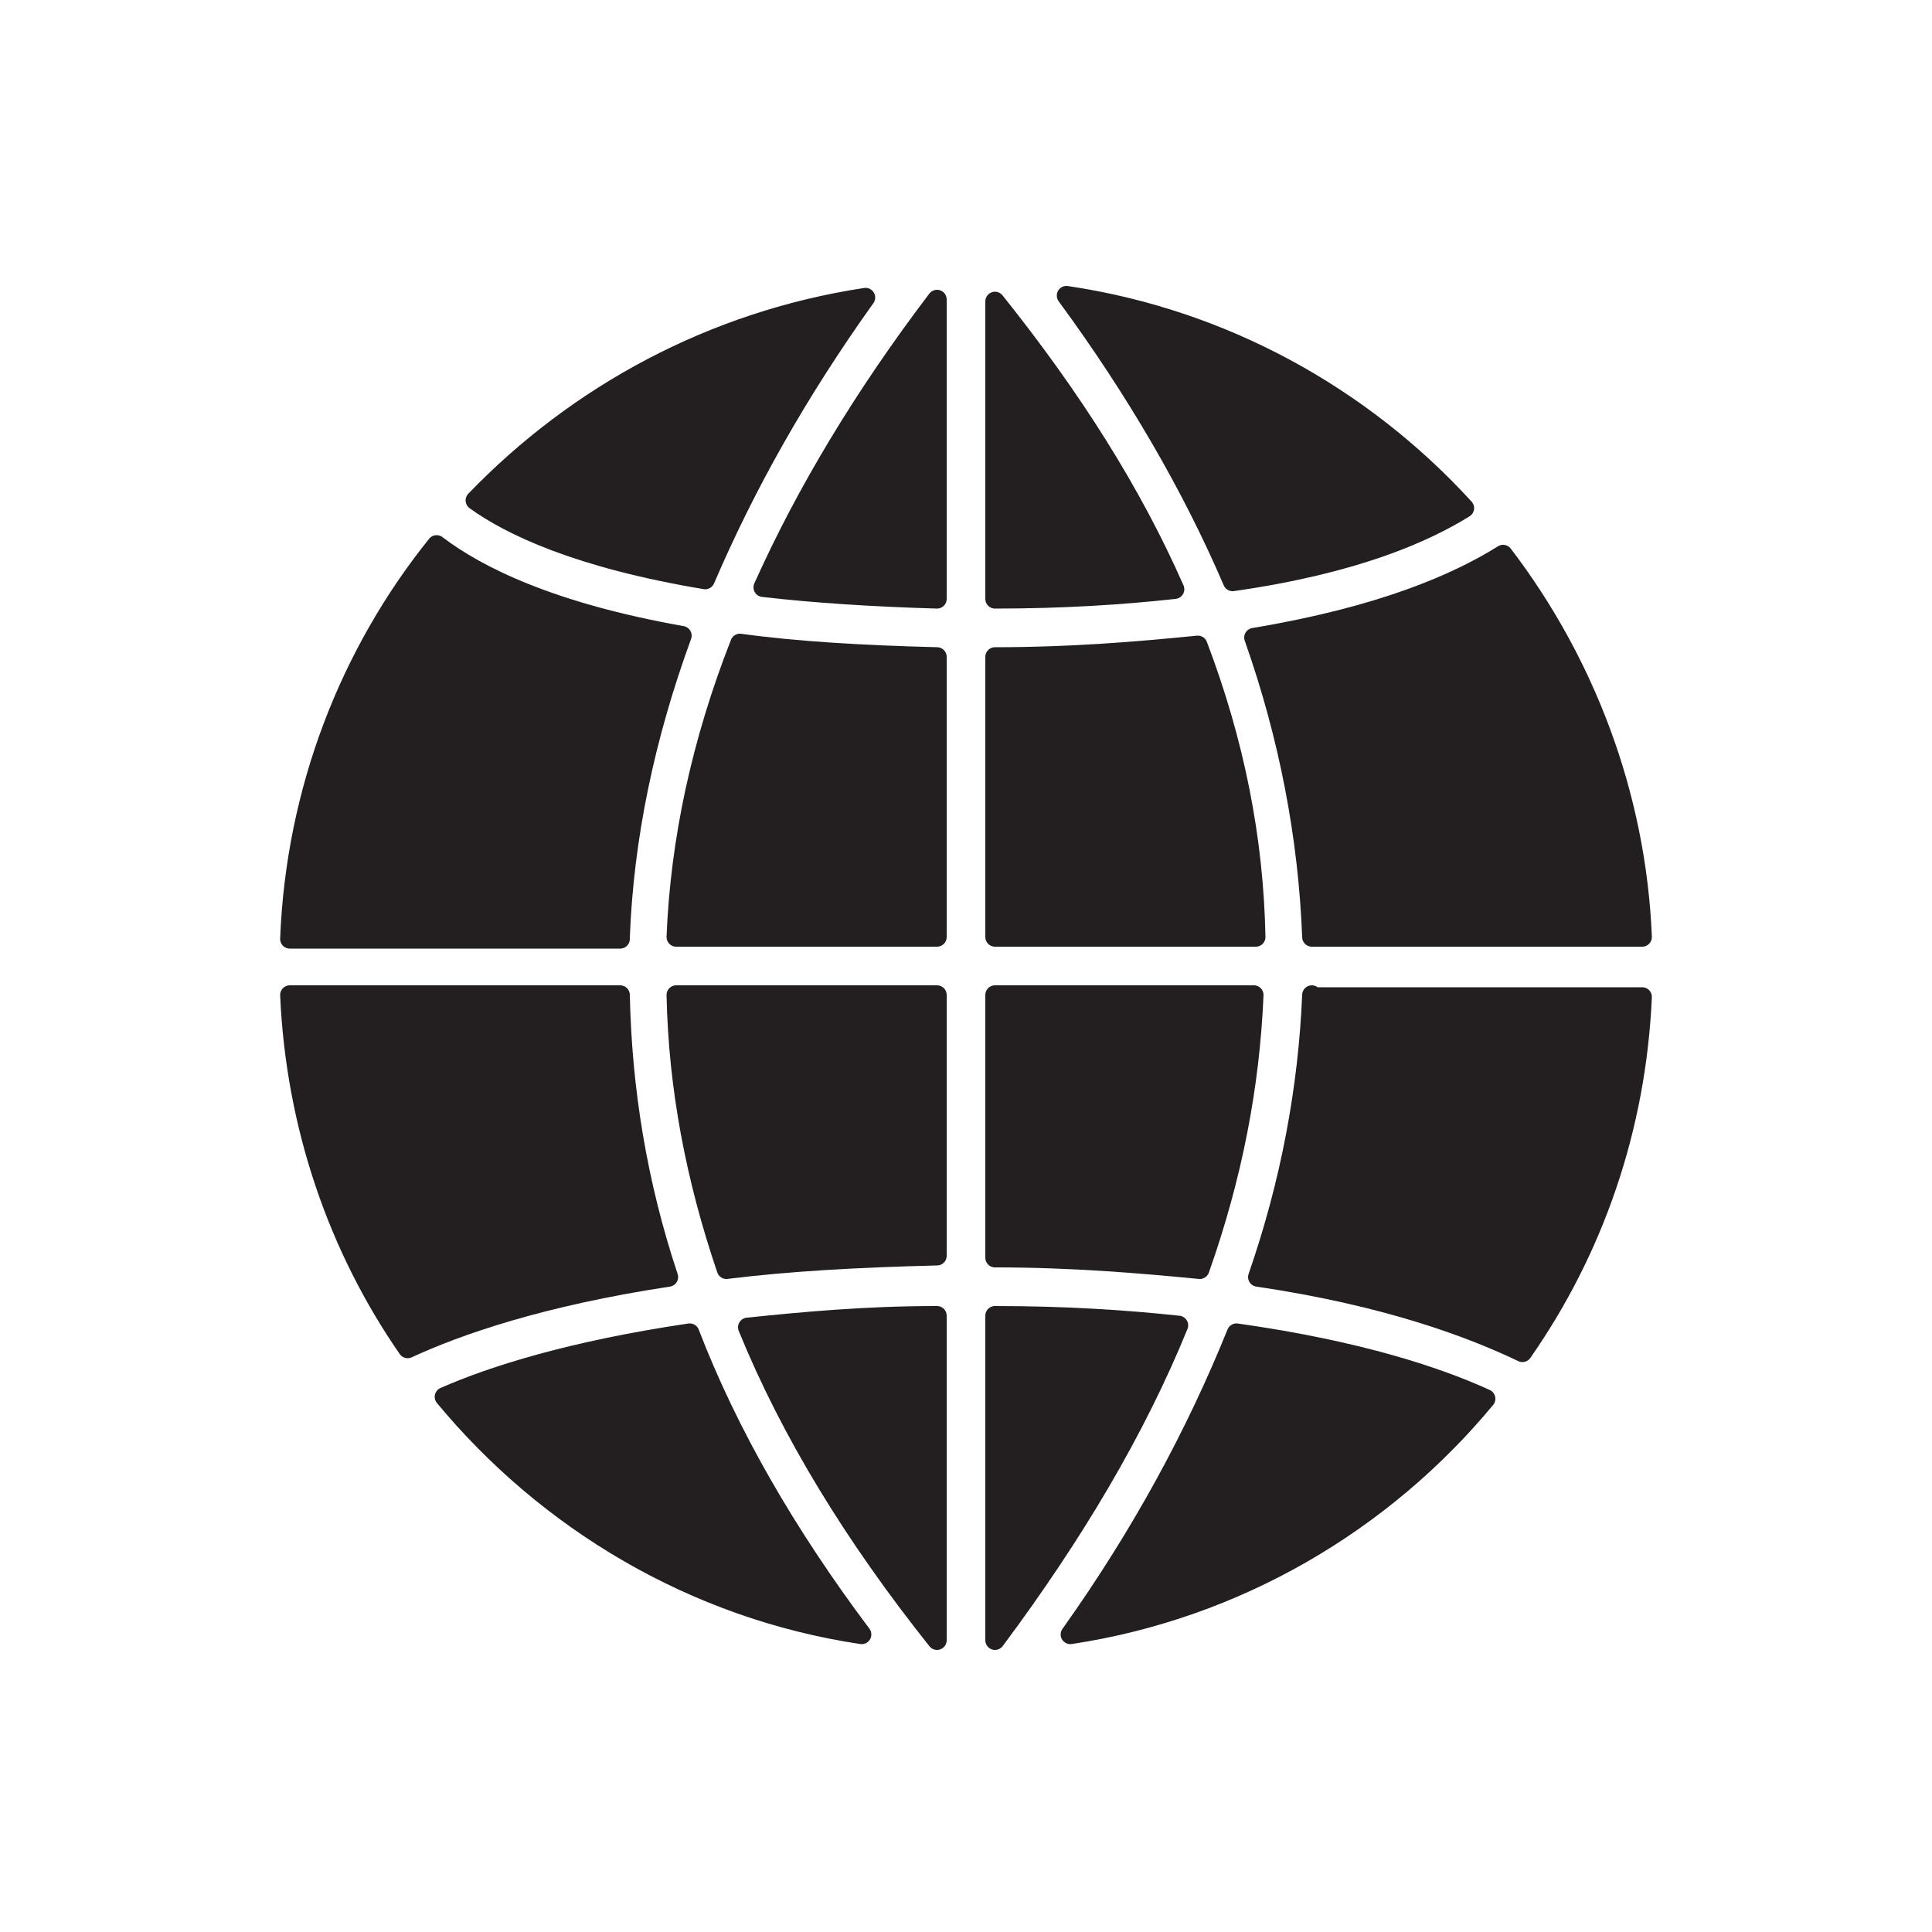 <svg xmlns="http://www.w3.org/2000/svg" xmlns:xlink="http://www.w3.org/1999/xlink" id="Layer_1" x="0px" y="0px" viewBox="0 0 100 100" style="enable-background:new 0 0 100 100;" xml:space="preserve"><style type="text/css">	.st0{display:none;}	.st1{display:inline;fill:#231F20;stroke:#231F20;stroke-miterlimit:10;}	.st2{display:inline;}	.st3{fill:#231F20;stroke:#231F20;stroke-linejoin:round;}	.st4{display:inline;fill:#231F20;stroke:#231F20;stroke-linejoin:round;}	.st5{display:inline;fill:none;stroke:#FFFFFF;stroke-width:5;stroke-linecap:round;stroke-linejoin:round;}	.st6{display:inline;fill:#FFFFFF;stroke:#FFFFFF;stroke-linejoin:round;}	.st7{display:inline;fill:none;stroke:#231F20;stroke-width:3;stroke-linecap:round;stroke-linejoin:round;}	.st8{display:inline;fill:#231F20;stroke:#231F20;stroke-width:3;stroke-linejoin:round;}	.st9{display:inline;fill:none;stroke:#FFFFFF;stroke-width:4;stroke-linejoin:round;}	.st10{display:inline;fill:none;stroke:#FFFFFF;stroke-width:5;stroke-linejoin:round;}	.st11{fill:#231F20;stroke:#231F20;stroke-linecap:round;stroke-linejoin:round;}</style><g>	<g id="sun" class="st0">		<circle class="st1" cx="50.8" cy="50" r="25"></circle>		<g class="st2">			<path class="st3" d="M76.3,33.9l4.4-13.4l-13.4,4.4C70.9,27.2,74,30.3,76.3,33.9L76.3,33.9z"></path>			<path class="st3" d="M93,50.2l-12.7-6.4c0.4,2,0.7,4.1,0.7,6.2c0,2.3-0.3,4.5-0.7,6.6L93,50.2L93,50.2z"></path>			<path class="st3" d="M34.6,24.8l-13.4-4.4l4.4,13.4C28,30.3,31,27.2,34.6,24.8L34.6,24.8z"></path>			<path class="st3" d="M51,20c2.2,0,4.3,0.2,6.3,0.7L51,8.1l-6.3,12.5C46.7,20.2,48.8,20,51,20z"></path>			<path class="st3" d="M51,80c-2.2,0-4.4-0.2-6.5-0.7L51,92.1l6.5-12.9C55.4,79.7,53.2,80,51,80z"></path>			<path class="st3" d="M67,75.4l13.7,4.5l-4.5-13.6C73.8,69.9,70.7,73,67,75.4z"></path>			<path class="st3" d="M25.7,66.2l-4.5,13.6L35,75.4C31.3,73,28.1,69.9,25.7,66.2z"></path>			<path class="st3" d="M21,50c0-2.1,0.2-4.2,0.7-6.2L9,50.2l12.7,6.5C21.2,54.5,21,52.3,21,50L21,50z"></path>		</g>	</g>	<g id="temp" class="st0">		<path class="st4" d="M63.3,68.8c0,8.3-6.7,15-15,15s-15-6.7-15-15c0-5.5,3-10.4,7.5-13V16.5c0-4.1,3.4-7.5,7.5-7.5   s7.5,3.4,7.5,7.5v39.3C60.3,58.4,63.3,63.3,63.3,68.8z"></path>		<line class="st5" x1="50" y1="43" x2="62" y2="43"></line>		<line class="st5" x1="50" y1="35.6" x2="62" y2="35.6"></line>		<line class="st5" x1="50.8" y1="28.2" x2="62.8" y2="28.2"></line>		<line class="st5" x1="50" y1="50" x2="62" y2="50"></line>		<circle class="st6" cx="48.3" cy="68.6" r="10"></circle>		<path class="st6" d="M48.3,35.6L48.3,35.6c1.4,0,2.5,1.1,2.5,2.5v35c0,1.4-1.1,2.5-2.5,2.5l0,0c-1.4,0-2.5-1.1-2.5-2.5v-35   C45.8,36.7,46.9,35.6,48.3,35.6z"></path>		<line class="st7" x1="50" y1="50" x2="62" y2="50"></line>		<line class="st7" x1="50" y1="43" x2="62" y2="43"></line>		<line class="st7" x1="50" y1="35.6" x2="62" y2="35.6"></line>		<line class="st7" x1="50.8" y1="28.2" x2="62.8" y2="28.2"></line>		<circle class="st7" cx="65.7" cy="15.8" r="5"></circle>	</g>	<g id="wifi" class="st0">		<path class="st8" d="M49.9,80l37.5-49.2c-25-14.5-50-14.5-75,0C12.4,30.8,49.9,80,49.9,80z"></path>		<path class="st9" d="M16.2,44.1c0,0,10.1-11.6,33.7-11.6S84,44.1,84,44.1"></path>		<path class="st10" d="M24.4,55.3c0,0,7.9-9,25.7-9s23.9,9,23.9,9"></path>		<path class="st10" d="M29.8,72c0,0,5.7-10.9,20.7-10.9S69.8,72,69.8,72"></path>	</g>	<g>		<path class="st11" d="M48.5,31V15.5c-3.8,5-6.8,10-9,14.9C42.1,30.7,45.1,30.9,48.5,31z"></path>		<path class="st11" d="M51.5,31c3.5,0,6.6-0.2,9.3-0.5c-2.2-5-5.3-9.9-9.3-14.9V31z"></path>		<path class="st11" d="M62,33.4c-3,0.3-6.5,0.6-10.5,0.6v14.5H65C64.9,43.4,63.9,38.4,62,33.4z"></path>		<path class="st11" d="M48.5,48.5V34c-3.9-0.1-7.3-0.3-10.2-0.7c-2,5.1-3.1,10.2-3.3,15.2H48.5z"></path>		<path class="st11" d="M32.1,48.5c0.2-5.2,1.3-10.4,3.2-15.6c-6.8-1.2-10.6-3.1-12.7-4.7c-4.5,5.6-7.3,12.7-7.6,20.4H32.1z"></path>		<path class="st11" d="M48.5,51.5H35c0.1,4.8,1,9.5,2.6,14.2c3.2-0.4,6.8-0.6,10.9-0.7V51.5z"></path>		<path class="st11" d="M67.9,51.5c-0.2,4.8-1.1,9.7-2.8,14.6c6.8,1,11.2,2.7,13.7,3.9c3.7-5.3,5.9-11.6,6.2-18.4H67.9z"></path>		<path class="st11" d="M32.1,51.5H15c0.3,6.8,2.5,13.1,6.1,18.3c2.6-1.2,6.9-2.7,13.5-3.7C33,61.3,32.2,56.4,32.1,51.5z"></path>		<path class="st11" d="M64,69c-2.1,5.2-4.9,10.4-8.6,15.6c8.6-1.3,16.2-5.8,21.5-12.2C74.5,71.3,70.4,69.9,64,69z"></path>		<path class="st11" d="M36.5,30c2.1-4.9,4.8-9.7,8.3-14.6c-7.9,1.2-14.9,5-20.2,10.5C26.4,27.2,29.9,28.9,36.5,30z"></path>		<path class="st11" d="M35.7,69c-6.1,0.9-10.2,2.2-12.7,3.3c5.3,6.4,12.9,11,21.6,12.3C40.7,79.4,37.7,74.2,35.7,69z"></path>		<path class="st11" d="M63.8,30.1c6.3-0.9,9.9-2.5,12-3.8c-5.3-5.8-12.5-9.8-20.6-11C58.8,20.2,61.7,25.2,63.8,30.1z"></path>		<path class="st11" d="M51.5,68.1v16.8c4.1-5.5,7.3-10.9,9.5-16.3C58.2,68.3,55.1,68.1,51.5,68.1z"></path>		<path class="st11" d="M48.5,68.1c-3.7,0-6.9,0.3-9.8,0.6c2.2,5.4,5.5,10.8,9.8,16.2V68.1z"></path>		<path class="st11" d="M64.9,33c1.8,5.1,2.8,10.3,3,15.5H85c-0.3-7.4-3-14.3-7.2-19.8C75.4,30.2,71.5,31.9,64.9,33z"></path>		<path class="st11" d="M51.5,51.5v13.6c4,0,7.5,0.3,10.6,0.6c1.7-4.8,2.6-9.5,2.8-14.2H51.5z"></path>	</g></g></svg>